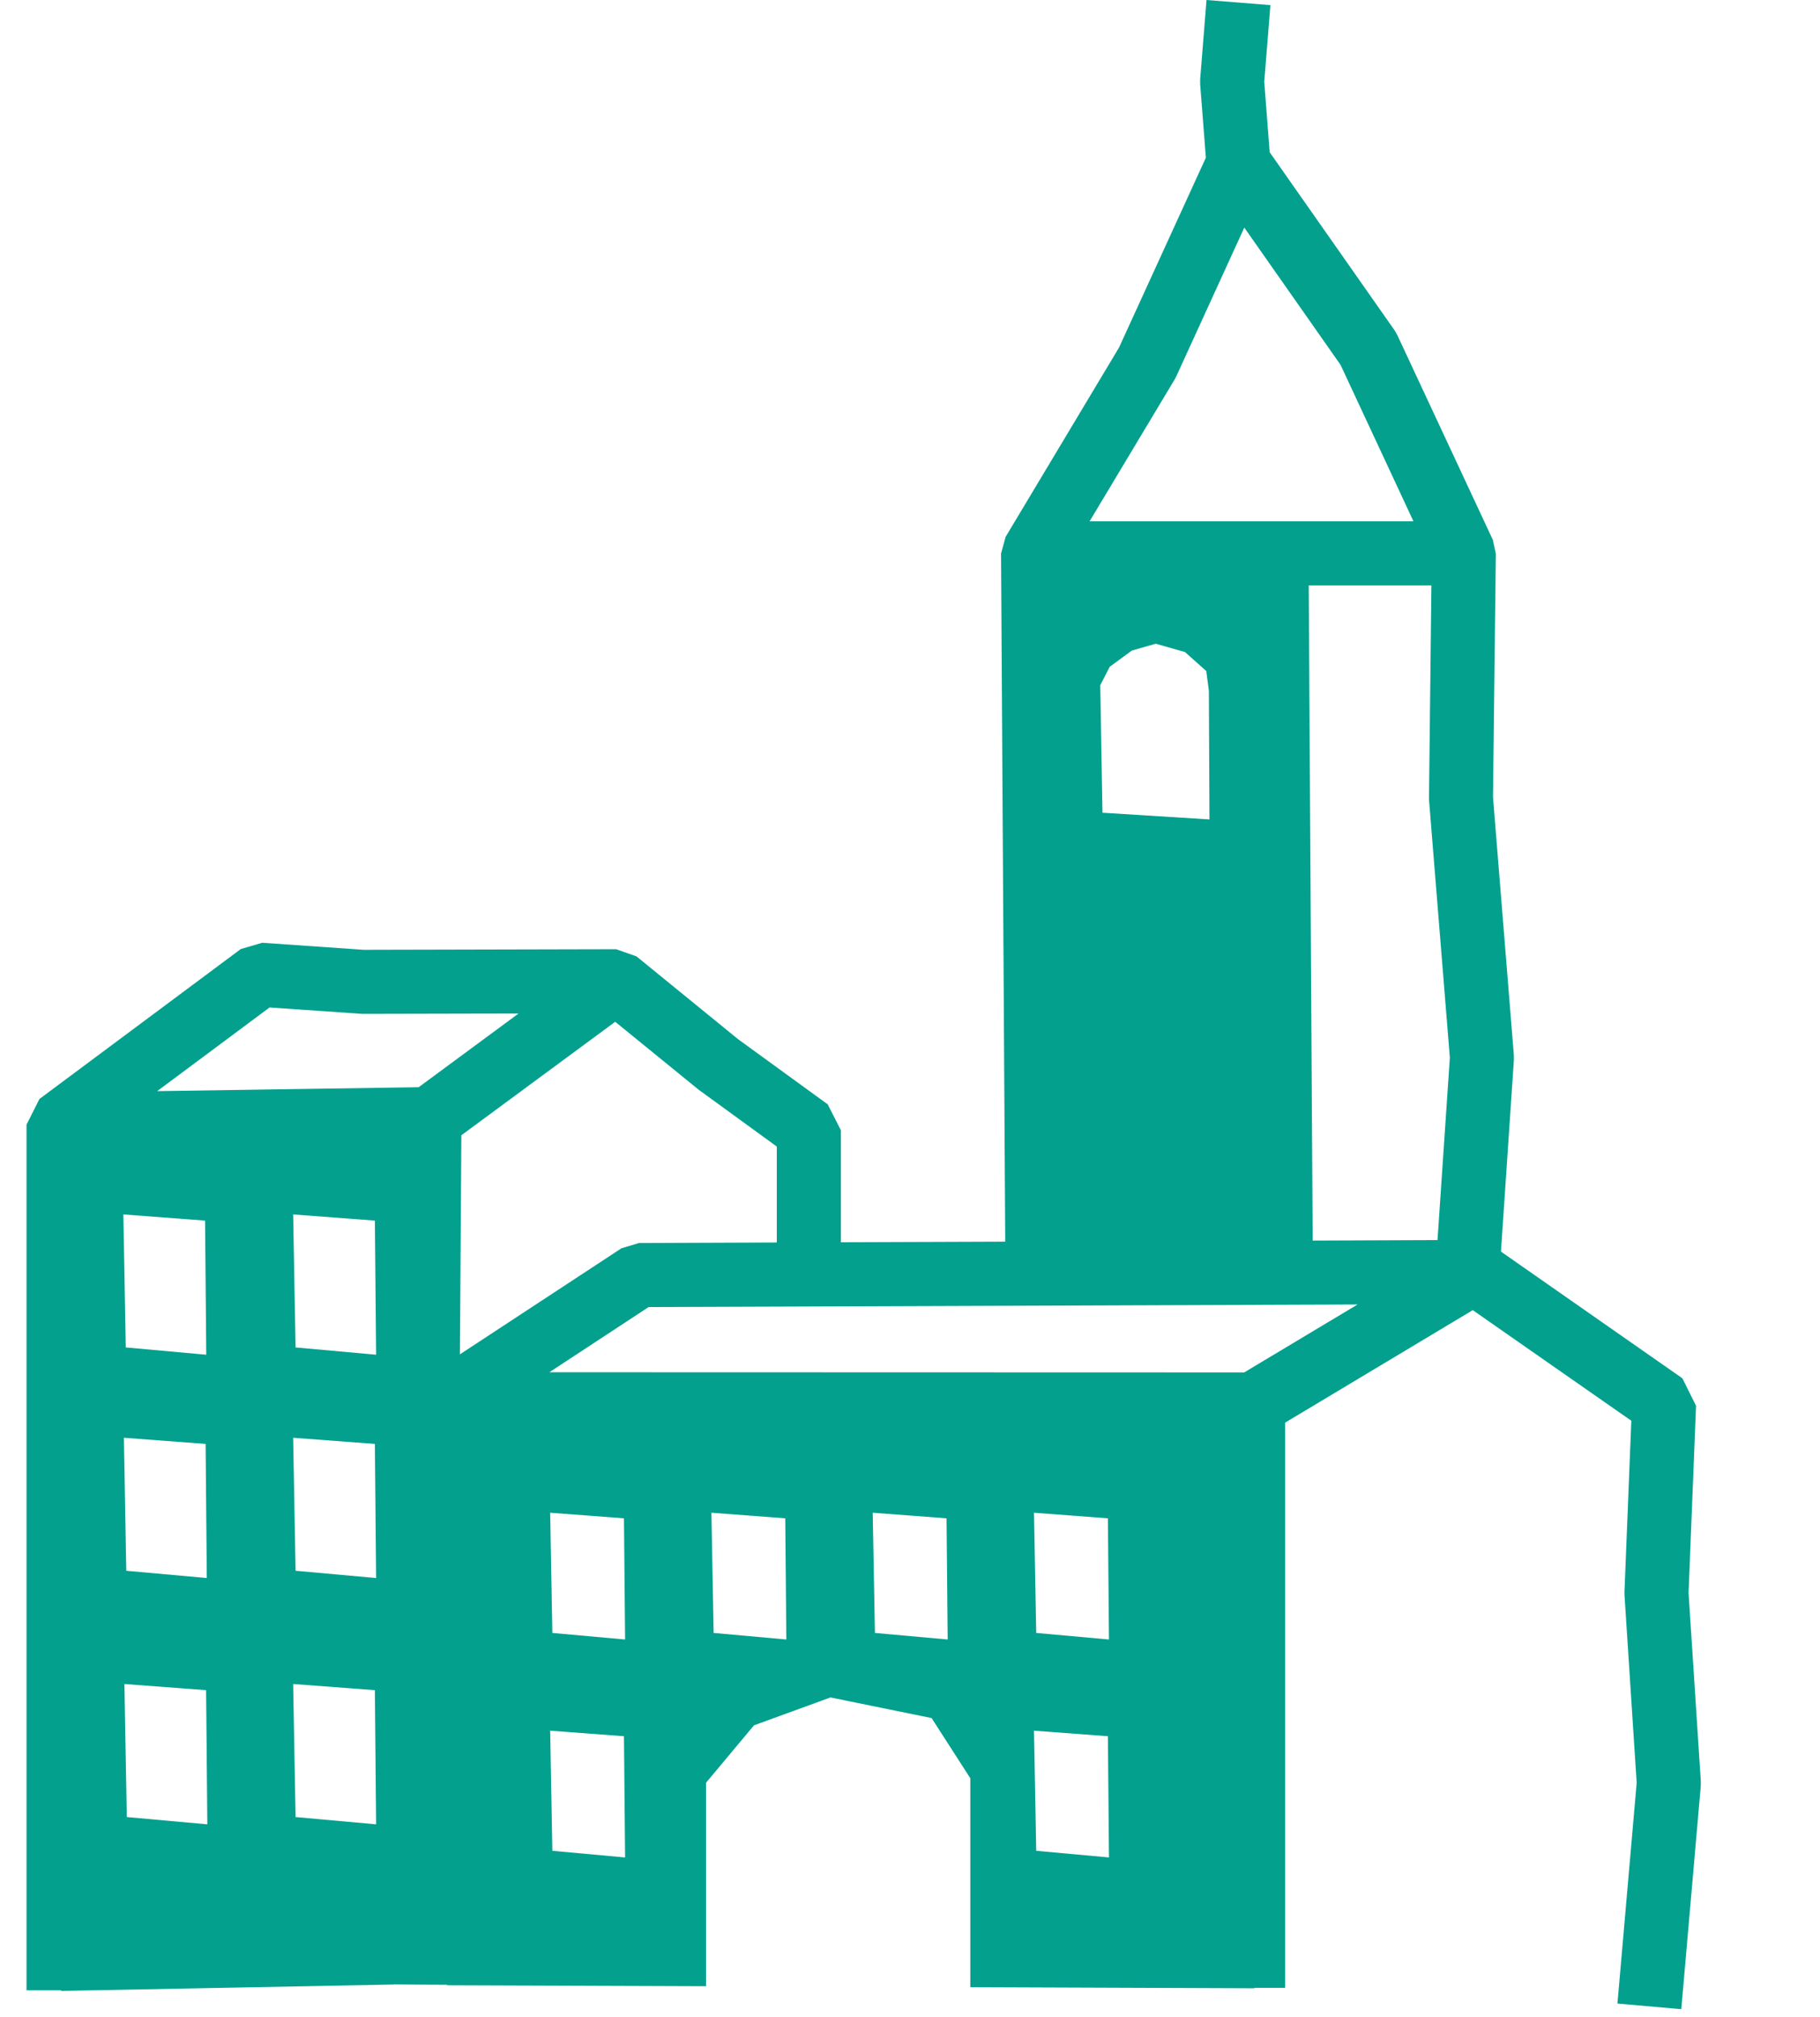 <svg width="37" height="41" viewBox="0 0 37 41" fill="none" xmlns="http://www.w3.org/2000/svg">
<path d="M25.827 0.104L25.702 1.662L25.812 3.094L28.352 6.715L28.408 6.813L30.349 10.973L30.41 11.256L30.352 16.2L30.776 21.445L30.777 21.541L30.514 25.439L34.202 28.014L34.48 28.573L34.328 32.377L34.577 36.204L34.576 36.304L34.18 40.837L33.531 40.78L32.882 40.723L33.273 36.238L33.026 32.426L33.025 32.357L33.164 28.877L29.941 26.629L26.127 28.915V40.403H25.504V40.412L19.726 40.39V36.143L18.939 34.92L16.883 34.501L15.328 35.068L14.354 36.234V40.37L9.089 40.351L9.088 40.341L8.616 40.339L8.005 40.334V40.336L1.241 40.466V40.453H0.539V22.859L0.802 22.337L4.896 19.289L5.33 19.162L7.391 19.305L12.526 19.293L12.94 19.439L15.004 21.121L16.826 22.445L17.095 22.972V25.249L20.436 25.237L20.351 11.252L20.443 10.913L22.749 7.065L24.515 3.205L24.399 1.713V1.61L24.528 0L25.827 0.104ZM11.229 37.618L12.708 37.753L12.685 35.289L11.185 35.177L11.229 37.618ZM21.066 37.618L22.545 37.753L22.523 35.289L21.021 35.177L21.066 37.618ZM2.578 36.932L4.215 37.08L4.19 34.353L2.529 34.228L2.578 36.932ZM6.009 36.932L7.646 37.08L7.621 34.353L5.96 34.228L6.009 36.932ZM11.229 33.19L12.708 33.323L12.685 30.86L11.185 30.747L11.229 33.19ZM14.508 33.19L15.986 33.323L15.964 30.86L14.463 30.747L14.508 33.19ZM17.787 33.19L19.266 33.323L19.243 30.86L17.742 30.747L17.787 33.19ZM21.066 33.19L22.545 33.323L22.523 30.86L21.021 30.747L21.066 33.19ZM2.567 31.926L4.204 32.074L4.18 29.348L2.519 29.223L2.567 31.926ZM6.009 31.926L7.646 32.074L7.621 29.348L5.96 29.223L6.009 31.926ZM13.187 26.566L11.169 27.891L25.294 27.895L27.599 26.514L13.187 26.566ZM2.557 27.387L4.193 27.535L4.169 24.809L2.508 24.684L2.557 27.387ZM6.009 27.387L7.646 27.535L7.621 24.809L5.96 24.684L6.009 27.387ZM9.379 23.075L9.35 27.527L12.635 25.371L12.989 25.265L15.792 25.254V23.304L14.212 22.155L14.184 22.133L12.507 20.768L9.379 23.075ZM21.738 25.232L25.384 25.22L25.304 11.898H21.657L21.738 25.232ZM26.686 25.215L29.224 25.205L29.475 21.497L29.053 16.276L29.051 16.217L29.1 11.898H26.606L26.686 25.215ZM3.195 22.178L8.511 22.098L10.542 20.6L7.376 20.607L7.33 20.605L5.48 20.477L3.195 22.178ZM23.917 7.642L23.884 7.706L22.151 10.596H28.735L27.253 7.416L25.296 4.626L23.917 7.642Z" fill="#03A08E"/>
<path d="M25.963 11.345L26.031 25.574L20.925 25.778L21.129 11.276L25.963 11.345ZM23.011 13.222L22.559 13.554L22.368 13.927L22.413 16.519L24.588 16.655L24.576 14.041L24.523 13.639L24.09 13.253L23.497 13.084L23.011 13.222Z" fill="#03A08E"/>
</svg>
